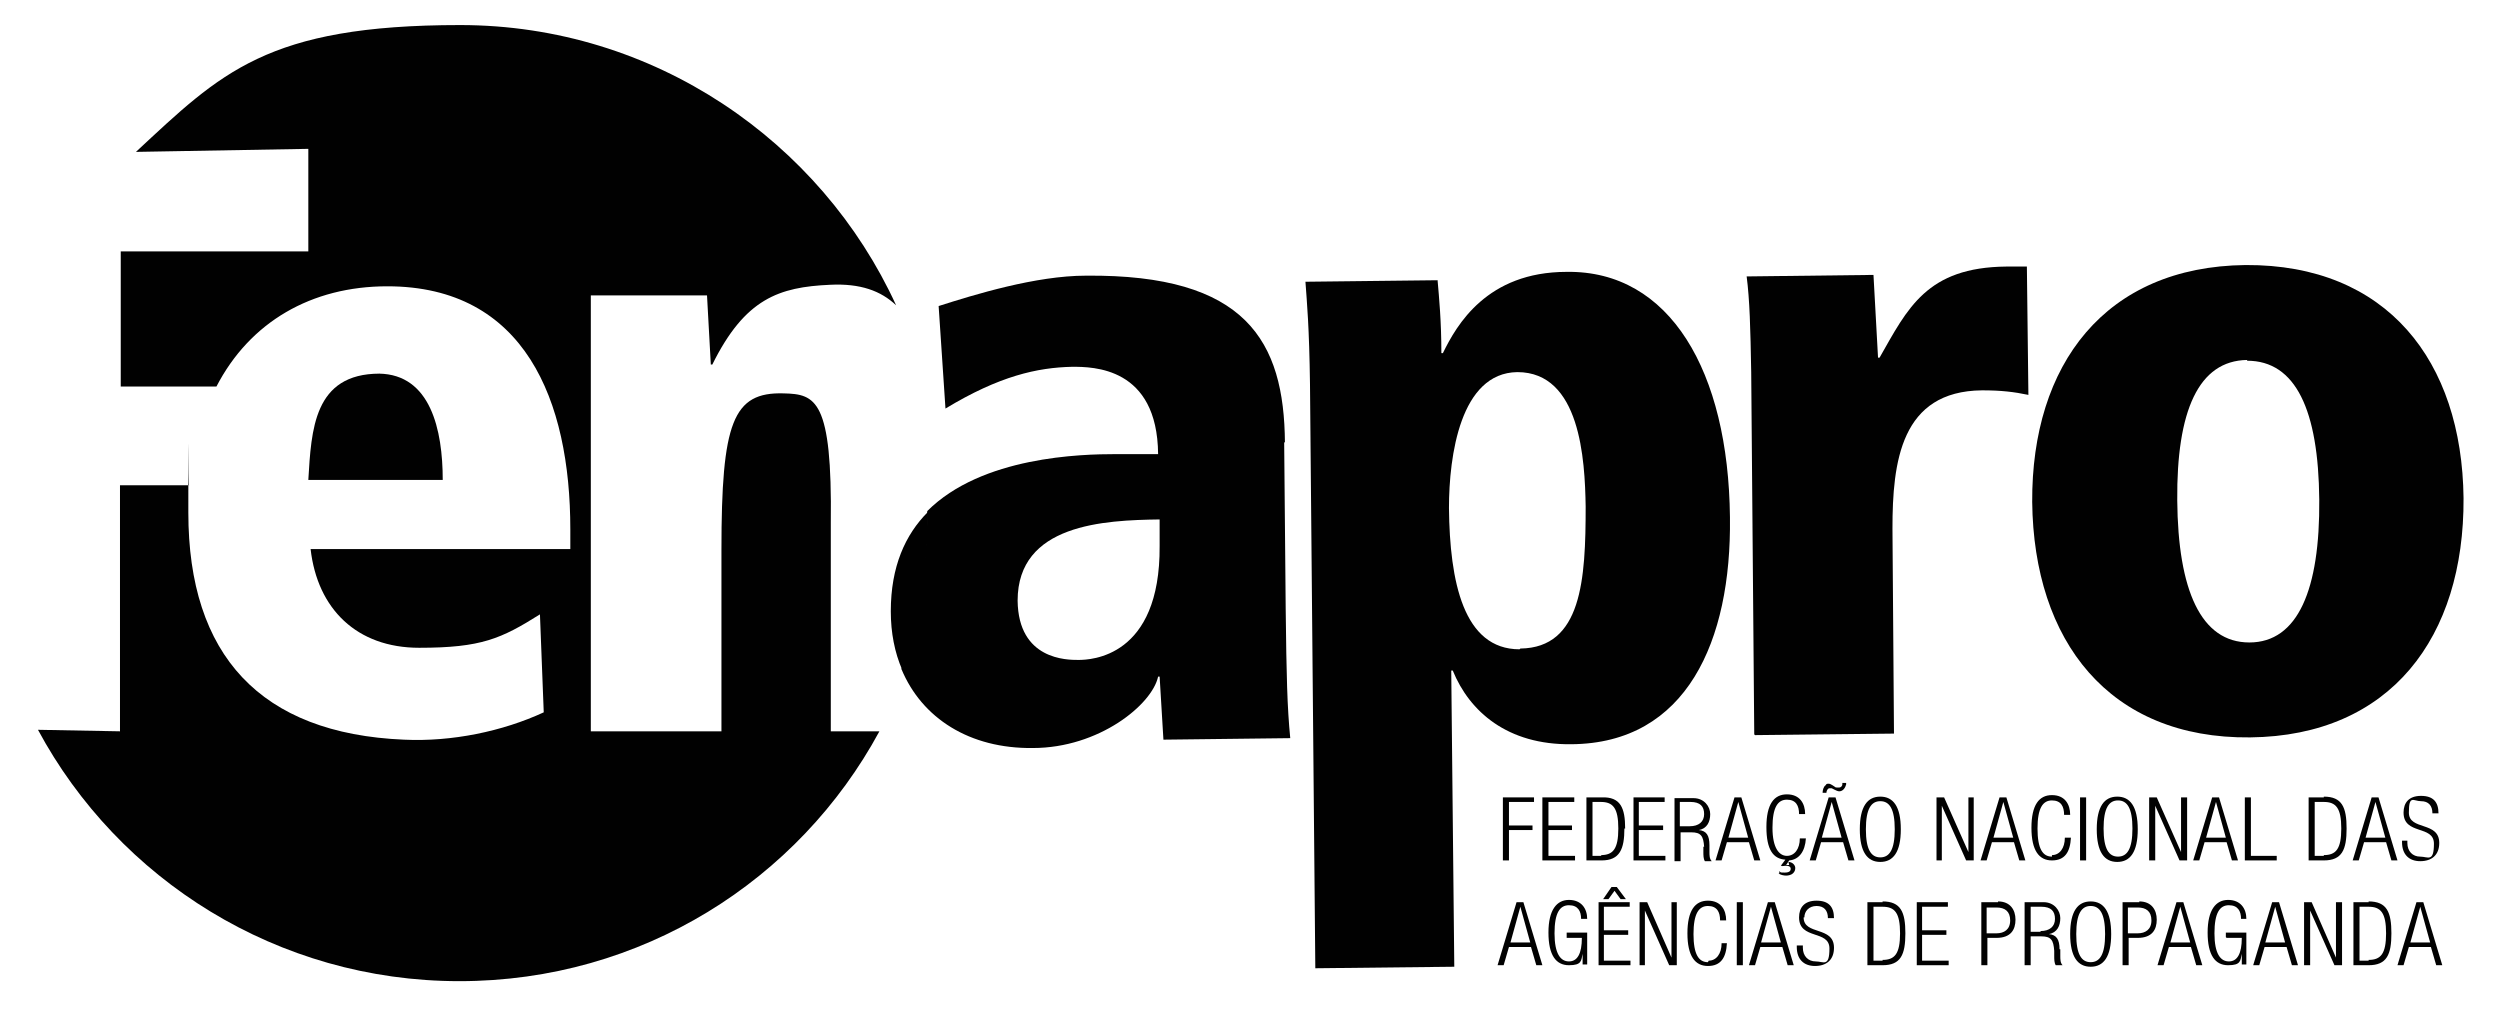 <svg xmlns="http://www.w3.org/2000/svg" id="Camada_1" data-name="Camada 1" viewBox="0 0 329.2 133.1"><defs><style>      .cls-1 {        fill: #010101;        stroke-width: 0px;      }    </style></defs><rect class="cls-1" x="228.7" y="118.8" width=".8" height="8.3"></rect><polygon class="cls-1" points="220.1 126.1 216.9 118.8 215.9 118.8 215.9 127.1 216.6 127.1 216.6 119.9 219.8 127.1 220.8 127.1 220.8 118.8 220.1 118.8 220.1 126.1"></polygon><path class="cls-1" d="M198.9,124.1l1.3-4.7,1.3,4.7h-2.6ZM199.7,118.8l-2.5,8.3h.8l.7-2.4h2.9l.7,2.4h.8l-2.5-8.3h-.9,0Z"></path><polygon class="cls-1" points="211.2 123.1 214.4 123.1 214.4 122.5 211.2 122.5 211.2 119.4 214.6 119.4 214.6 118.8 210.5 118.8 210.5 127.1 214.7 127.1 214.7 126.5 211.2 126.5 211.2 123.1"></polygon><path class="cls-1" d="M298.3,124.1l1.3-4.7,1.3,4.7h-2.6ZM299.2,118.8l-2.5,8.3h.8l.7-2.4h2.9l.7,2.4h.8l-2.5-8.3h-.9,0Z"></path><polygon class="cls-1" points="307.6 126.1 304.4 118.8 303.4 118.8 303.4 127.1 304.2 127.1 304.2 119.9 307.4 127.1 308.4 127.1 308.4 118.8 307.6 118.8 307.6 126.1"></polygon><polygon class="cls-1" points="253.1 123.1 256.3 123.1 256.3 122.5 253.1 122.5 253.1 119.4 256.5 119.4 256.5 118.8 252.4 118.8 252.4 127.1 256.6 127.1 256.6 126.5 253.1 126.5 253.1 123.1"></polygon><path class="cls-1" d="M317.4,124.1l1.3-4.7,1.3,4.7h-2.6ZM318.2,118.8l-2.5,8.3h.8l.7-2.4h2.9l.7,2.4h.8l-2.5-8.3h-.9,0Z"></path><path class="cls-1" d="M285.8,124.1l1.3-4.7,1.3,4.7h-2.6ZM286.6,118.8l-2.5,8.3h.8l.7-2.4h2.9l.7,2.4h.8l-2.5-8.3h-.9,0Z"></path><path class="cls-1" d="M231.9,124.1l1.3-4.7,1.3,4.7h-2.6ZM232.8,118.8l-2.5,8.3h.8l.7-2.4h2.9l.7,2.4h.8l-2.5-8.3h-.9,0Z"></path><path class="cls-1" d="M224.9,126.7c-1.2,0-1.9-1-1.9-3.7s.7-3.7,1.9-3.7,1.6.8,1.6,1.9h.8c0-1.4-.7-2.6-2.4-2.6s-2.7,1.3-2.7,4.3,1,4.3,2.7,4.3,2.4-1.1,2.5-3h-.7c0,1.4-.7,2.3-1.7,2.3"></path><path class="cls-1" d="M206.3,123.5h2c0,2.1-.6,3.1-1.7,3.1s-1.9-1-1.9-3.7.7-3.7,1.9-3.7,1.6.8,1.6,1.8h.8c0-1.4-.8-2.5-2.4-2.5s-2.7,1.3-2.7,4.3,1,4.3,2.7,4.3,1.6-.6,1.8-1.5v1.4h.6v-4.2h-2.7v.6h0Z"></path><polygon class="cls-1" points="212.2 116.8 211.1 118.4 211.8 118.4 212.6 117.3 213.4 118.4 214.1 118.4 212.9 116.8 212.2 116.8"></polygon><g><path class="cls-1" d="M262.9,122.9h-1.3v-3.4h1.3c1.1,0,1.8.5,1.8,1.7s-.8,1.7-1.8,1.7M263.1,118.8h-2.2v8.3h.8v-3.6h1.2c1.9,0,2.5-1.1,2.5-2.4s-.7-2.4-2.3-2.4"></path><path class="cls-1" d="M293.2,123.5h2c0,2.1-.6,3.1-1.7,3.1s-1.9-1-1.9-3.7.7-3.7,1.9-3.7,1.6.8,1.6,1.8h.7c0-1.4-.8-2.5-2.4-2.5s-2.7,1.3-2.7,4.3,1,4.3,2.7,4.3,1.6-.6,1.8-1.5v1.4h.6v-4.2h-2.7v.6h0Z"></path></g><path class="cls-1" d="M247.9,126.5h-1.2v-7.1h1.2c1.6,0,2.3.8,2.3,3.5s-.7,3.5-2.3,3.5M247.9,118.8h-2v8.3h2c2.4,0,3-1.4,3-4.2s-.6-4.2-3-4.2"></path><g><path class="cls-1" d="M281.5,122.9h-1.3v-3.4h1.3c1.1,0,1.8.5,1.8,1.7s-.8,1.7-1.8,1.7M281.7,118.8h-2.2v8.3h.8v-3.6h1.2c1.9,0,2.5-1.1,2.5-2.4s-.7-2.4-2.3-2.4"></path><path class="cls-1" d="M268.7,122.7h-1.3v-3.3h1.4c1.3,0,1.8.6,1.8,1.6s-.7,1.6-1.9,1.6M271.2,125c0-1.3-.4-1.9-1.4-2,1.1-.2,1.5-1.1,1.5-2.1s-.8-2.1-2.2-2.1h-2.5v8.3h.8v-3.8h1.4c1.3,0,1.6.5,1.7,1.9v.7c0,.4,0,.9.2,1.2h.9c-.3-.3-.3-.8-.3-1.2v-.9h0Z"></path><path class="cls-1" d="M275.3,126.7c-1.2,0-1.9-1-1.9-3.7s.7-3.7,1.9-3.7,1.9,1,1.9,3.7-.7,3.7-1.9,3.7M275.3,118.7c-1.7,0-2.7,1.3-2.7,4.3s1,4.3,2.7,4.3,2.7-1.3,2.7-4.3-1-4.3-2.7-4.3"></path><path class="cls-1" d="M237.6,120.8c0-.8.6-1.5,1.6-1.5s1.5.6,1.5,1.6h.8c0-1.5-.7-2.3-2.3-2.3s-2.3.9-2.3,2.2c0,3,4,1.6,4,4.1s-.8,1.7-1.8,1.7-1.7-.7-1.7-1.8v-.3h-.8v.2c0,1.6.9,2.5,2.4,2.5s2.5-.8,2.5-2.4c0-2.9-4-1.6-4-4"></path></g><path class="cls-1" d="M311.9,126.5h-1.2v-7.1h1.2c1.6,0,2.3.8,2.3,3.5s-.7,3.5-2.3,3.5M311.9,118.8h-2v8.3h2c2.4,0,3-1.4,3-4.2s-.6-4.2-3-4.2"></path><polygon class="cls-1" points="284 105 283 105 283 113.3 283.8 113.3 283.8 106.1 287 113.3 288 113.3 288 105 287.2 105 287.2 112.2 284 105"></polygon><polygon class="cls-1" points="295.6 105 295.6 113.3 299.8 113.3 299.8 112.7 296.4 112.7 296.4 105 295.6 105"></polygon><g><path class="cls-1" d="M278.9,112.8c-1.2,0-1.9-1-1.9-3.7s.7-3.7,1.9-3.7,1.9,1,1.9,3.7-.7,3.7-1.9,3.7M281.5,109.2c0-3-1-4.3-2.7-4.3s-2.7,1.3-2.7,4.3,1,4.3,2.7,4.3,2.7-1.3,2.7-4.3"></path><path class="cls-1" d="M241.9,103.7c-.1,0-.2,0-.3-.1l-.3-.2s0,0,0,0h0c-.2-.1-.3-.2-.5-.2s-.3,0-.4.2h0c-.3.2-.4.7-.4,1h.5c0-.3.2-.6.4-.6s.2,0,.3,0l.4.2c.2.1.4.2.6.2.5,0,.8-.5.9-.9h0c0,0,0-.2,0-.2h-.5c0,0,0,.1,0,.2h.4-.4c0,.2-.2.4-.4.4"></path></g><path class="cls-1" d="M311.5,110.3l1.3-4.7,1.3,4.7h-2.6ZM312.3,105l-2.5,8.3h.8l.7-2.4h2.9l.7,2.4h.8l-2.5-8.3h-.9,0Z"></path><path class="cls-1" d="M290.5,110.3l1.3-4.7,1.3,4.7h-2.6ZM293.9,113.3h.8l-2.5-8.3h-.9l-2.5,8.3h.8l.7-2.4h2.9l.7,2.4h0Z"></path><path class="cls-1" d="M316.3,110.7v.2c0,1.6.9,2.5,2.4,2.5s2.5-.8,2.5-2.4c0-2.9-4-1.6-4-4s.6-1.5,1.6-1.5,1.5.6,1.5,1.6h.8c0-1.5-.7-2.3-2.3-2.3s-2.3.9-2.3,2.2c0,3,4,1.6,4,4.1s-.8,1.7-1.8,1.7-1.7-.7-1.7-1.8v-.3h-.7Z"></path><path class="cls-1" d="M306,112.7h-1.2v-7.1h1.2c1.6,0,2.3.8,2.3,3.5s-.7,3.5-2.3,3.5M306,105h-2v8.3h2c2.4,0,3-1.4,3-4.2s-.6-4.2-3-4.2"></path><rect class="cls-1" x="273.9" y="105" width=".8" height="8.3"></rect><path class="cls-1" d="M239.9,110.3l1.3-4.7,1.3,4.7h-2.6ZM240.8,105l-2.5,8.3h.8l.7-2.4h2.9l.7,2.4h.8l-2.5-8.3h-.9,0Z"></path><path class="cls-1" d="M247.6,105.5c1.2,0,1.9,1,1.9,3.7s-.7,3.7-1.9,3.7-1.9-1-1.9-3.7.7-3.7,1.9-3.7M247.6,113.5c1.7,0,2.7-1.3,2.7-4.3s-1-4.3-2.7-4.3-2.7,1.3-2.7,4.3,1,4.3,2.7,4.3"></path><path class="cls-1" d="M227.6,110.3l1.3-4.7,1.3,4.7h-2.6,0ZM231.8,113.3l-2.5-8.3h-.9l-2.5,8.3h.8l.7-2.4h2.9l.7,2.4h.8Z"></path><path class="cls-1" d="M235.6,113.9c-.2,0-.3,0-.4,0l.4-.6c1.3-.1,2.1-1.2,2.2-2.9h-.8c0,1.4-.7,2.3-1.7,2.3s-1.9-1-1.9-3.7.7-3.7,1.9-3.7,1.6.8,1.6,1.9h.8c0-1.4-.7-2.6-2.4-2.6s-2.7,1.3-2.7,4.3.9,4.2,2.5,4.3l-.6.8c.3.1.4,0,.7,0,.3,0,.6.1.6.4s-.2.5-.8.5-.5,0-.7-.2v.3h-.1c.2.2.7.3,1,.3s.7-.1.9-.3h0c.2-.2.3-.4.3-.7,0-.4-.4-.8-.9-.8"></path><polygon class="cls-1" points="207.4 112.7 203.9 112.7 203.9 109.3 207 109.3 207 108.7 203.9 108.7 203.9 105.6 207.3 105.6 207.3 105 203.1 105 203.1 113.3 207.4 113.3 207.4 112.7"></polygon><path class="cls-1" d="M221.2,108.9v-3.3h1.4c1.3,0,1.8.6,1.8,1.6s-.7,1.6-1.9,1.6c0,0-1.3,0-1.3,0ZM224.3,111.5v.7c0,.4,0,.9.2,1.2h.9c-.3-.3-.3-.8-.3-1.2v-.9c0-1.3-.4-1.9-1.4-2,1.1-.2,1.5-1.1,1.5-2.1s-.8-2.1-2.2-2.1h-2.5v8.3h.8v-3.8h1.4c1.3,0,1.6.5,1.7,1.9"></path><polygon class="cls-1" points="219.3 112.7 215.8 112.7 215.8 109.3 219 109.3 219 108.7 215.8 108.7 215.8 105.6 219.2 105.6 219.2 105 215.1 105 215.1 113.3 219.3 113.3 219.3 112.7"></polygon><polygon class="cls-1" points="202 105.6 202 105 197.9 105 197.9 113.3 198.7 113.3 198.7 109.3 201.8 109.3 201.8 108.7 198.7 108.7 198.7 105.6 202 105.6"></polygon><path class="cls-1" d="M270.2,112.8c-1.2,0-1.9-1-1.9-3.7s.7-3.7,1.9-3.7,1.6.8,1.6,1.9h.8c0-1.4-.7-2.6-2.4-2.6s-2.7,1.3-2.7,4.3,1,4.3,2.7,4.3,2.4-1.1,2.5-3h-.8c0,1.4-.7,2.3-1.7,2.3"></path><path class="cls-1" d="M262.5,110.3l1.3-4.7,1.3,4.7h-2.6ZM264.2,105h-.9l-2.5,8.3h.8l.7-2.4h2.9l.7,2.4h.8l-2.5-8.3h0Z"></path><polygon class="cls-1" points="259.2 112.2 256 105 255 105 255 113.3 255.7 113.3 255.7 106.1 258.9 113.3 259.9 113.3 259.9 105 259.2 105 259.2 112.2"></polygon><path class="cls-1" d="M210.9,112.7h-1.2v-7.1c0,0,1.1,0,1.1,0,1.6,0,2.3.8,2.3,3.5,0,2.7-.7,3.5-2.3,3.5M214,109.1c0-2.7-.6-4.2-3.1-4.1h-2s0,8.3,0,8.3h2c2.4,0,3-1.5,3-4.2"></path><path class="cls-1" d="M152.7,71.9c.1,14.7-9.1,15-10.7,15-1.5,0-7.9,0-8-7.8,0-10.1,11.4-10.6,18.7-10.7v3.5s0,0,0,0ZM169.2,58.3c-.1-13.4-5.1-22.2-26.2-22-6.6,0-14.7,2.5-19.4,4l.9,13.5c7.1-4.3,12.1-5.4,16.7-5.5,2.7,0,11.2,0,11.3,11.5h-5.6c-4.5,0-17.6.3-24.8,7.5,0,7.2-1.2,14.2-3.4,20.8,2.7,6.5,9,10.5,17.3,10.4,8.7,0,15.7-5.7,16.5-9.4h.2l.5,8.3,16.7-.2c-.4-4.1-.5-8.1-.6-17l-.2-22h0Z"></path><path class="cls-1" d="M117.3,80.5c0,2.8.5,5.4,1.5,7.7,2.2-6.5,3.4-13.5,3.4-20.8-3,3-4.9,7.2-4.9,13.1"></path><path class="cls-1" d="M200.1,85.5c-7.4,0-9.2-8.9-9.3-18.6,0-6.9,1.5-17.8,9-17.9,8.3,0,8.9,11.5,9,17.7,0,9.6-.5,18.6-8.6,18.7M227.8,68.1c-.2-19.2-7.9-32.5-21.5-32.3-10.5,0-14.5,7-16.3,10.7h-.2c0-4.2-.3-7.3-.5-9.6l-17.4.2c.2,2.8.5,5.9.6,13.5l.7,76.9,18.3-.2-.4-39h.2c2.2,5.4,7.2,9.8,15.6,9.7,15.2-.1,21.1-13.6,20.9-29.8"></path><path class="cls-1" d="M231.1,96.8l18.3-.2-.2-27c0-8.8,1.1-18.1,11.8-18.2,2.5,0,4.2.2,6.1.6l-.2-16.9h-2.7c-10.5.1-13,5.5-16.7,12h-.2c-.2-3.6-.4-7.3-.6-10.9l-16.7.2c.4,3.1.5,6.8.6,12.6l.4,47.7h0Z"></path><path class="cls-1" d="M295.9,47.5c6.4,0,9.4,6.5,9.5,18.3s-2.8,18.8-9.2,18.8-9.4-6.9-9.5-18.7,2.8-18.4,9.2-18.5M296.3,97.1c18.5-.2,28.2-13.2,28.1-31.5-.2-18.1-10.1-30.8-28.7-30.7-18.5.2-28.2,13.1-28.1,31.2.2,18.3,10.1,31.2,28.7,31"></path><path class="cls-1" d="M50,49.2c-8.7,0-9,7.4-9.4,14h17.7c0-6.6-1.6-13.9-8.4-14Z"></path><path class="cls-1" d="M109.4,96.4v-27.5c.2-16.3-2-17-6.2-17.1-6.7-.2-8.2,3.8-8.2,20.6v23.9h-17.2v-57.4h15.3l.5,9.1h.2c4.3-8.7,8.8-10.2,15.5-10.5,4-.2,6.7.8,8.7,2.7C108.1,18.6,86.1,3.3,60.6,3.3s-31.5,6.3-42.7,16.7l22.7-.4v13.5H15.9v17.8h12.6c4.4-8.5,12.5-13.2,22.5-13.2,18.1,0,24.1,15,24.1,32v2.6h-34.2c.9,7.9,6.1,13,14.3,13s10.8-1.2,15.9-4.4l.5,12.9c-5.4,2.5-12.1,3.9-18.4,3.6-18.9-.8-28.4-11.1-28.4-29.9s0-2.4.1-3.6h-9.1v32.4l-10.8-.2c10.6,19.7,31.5,33.1,55.5,33.1s44.7-13.3,55.3-32.9h-6.5Z"></path></svg>